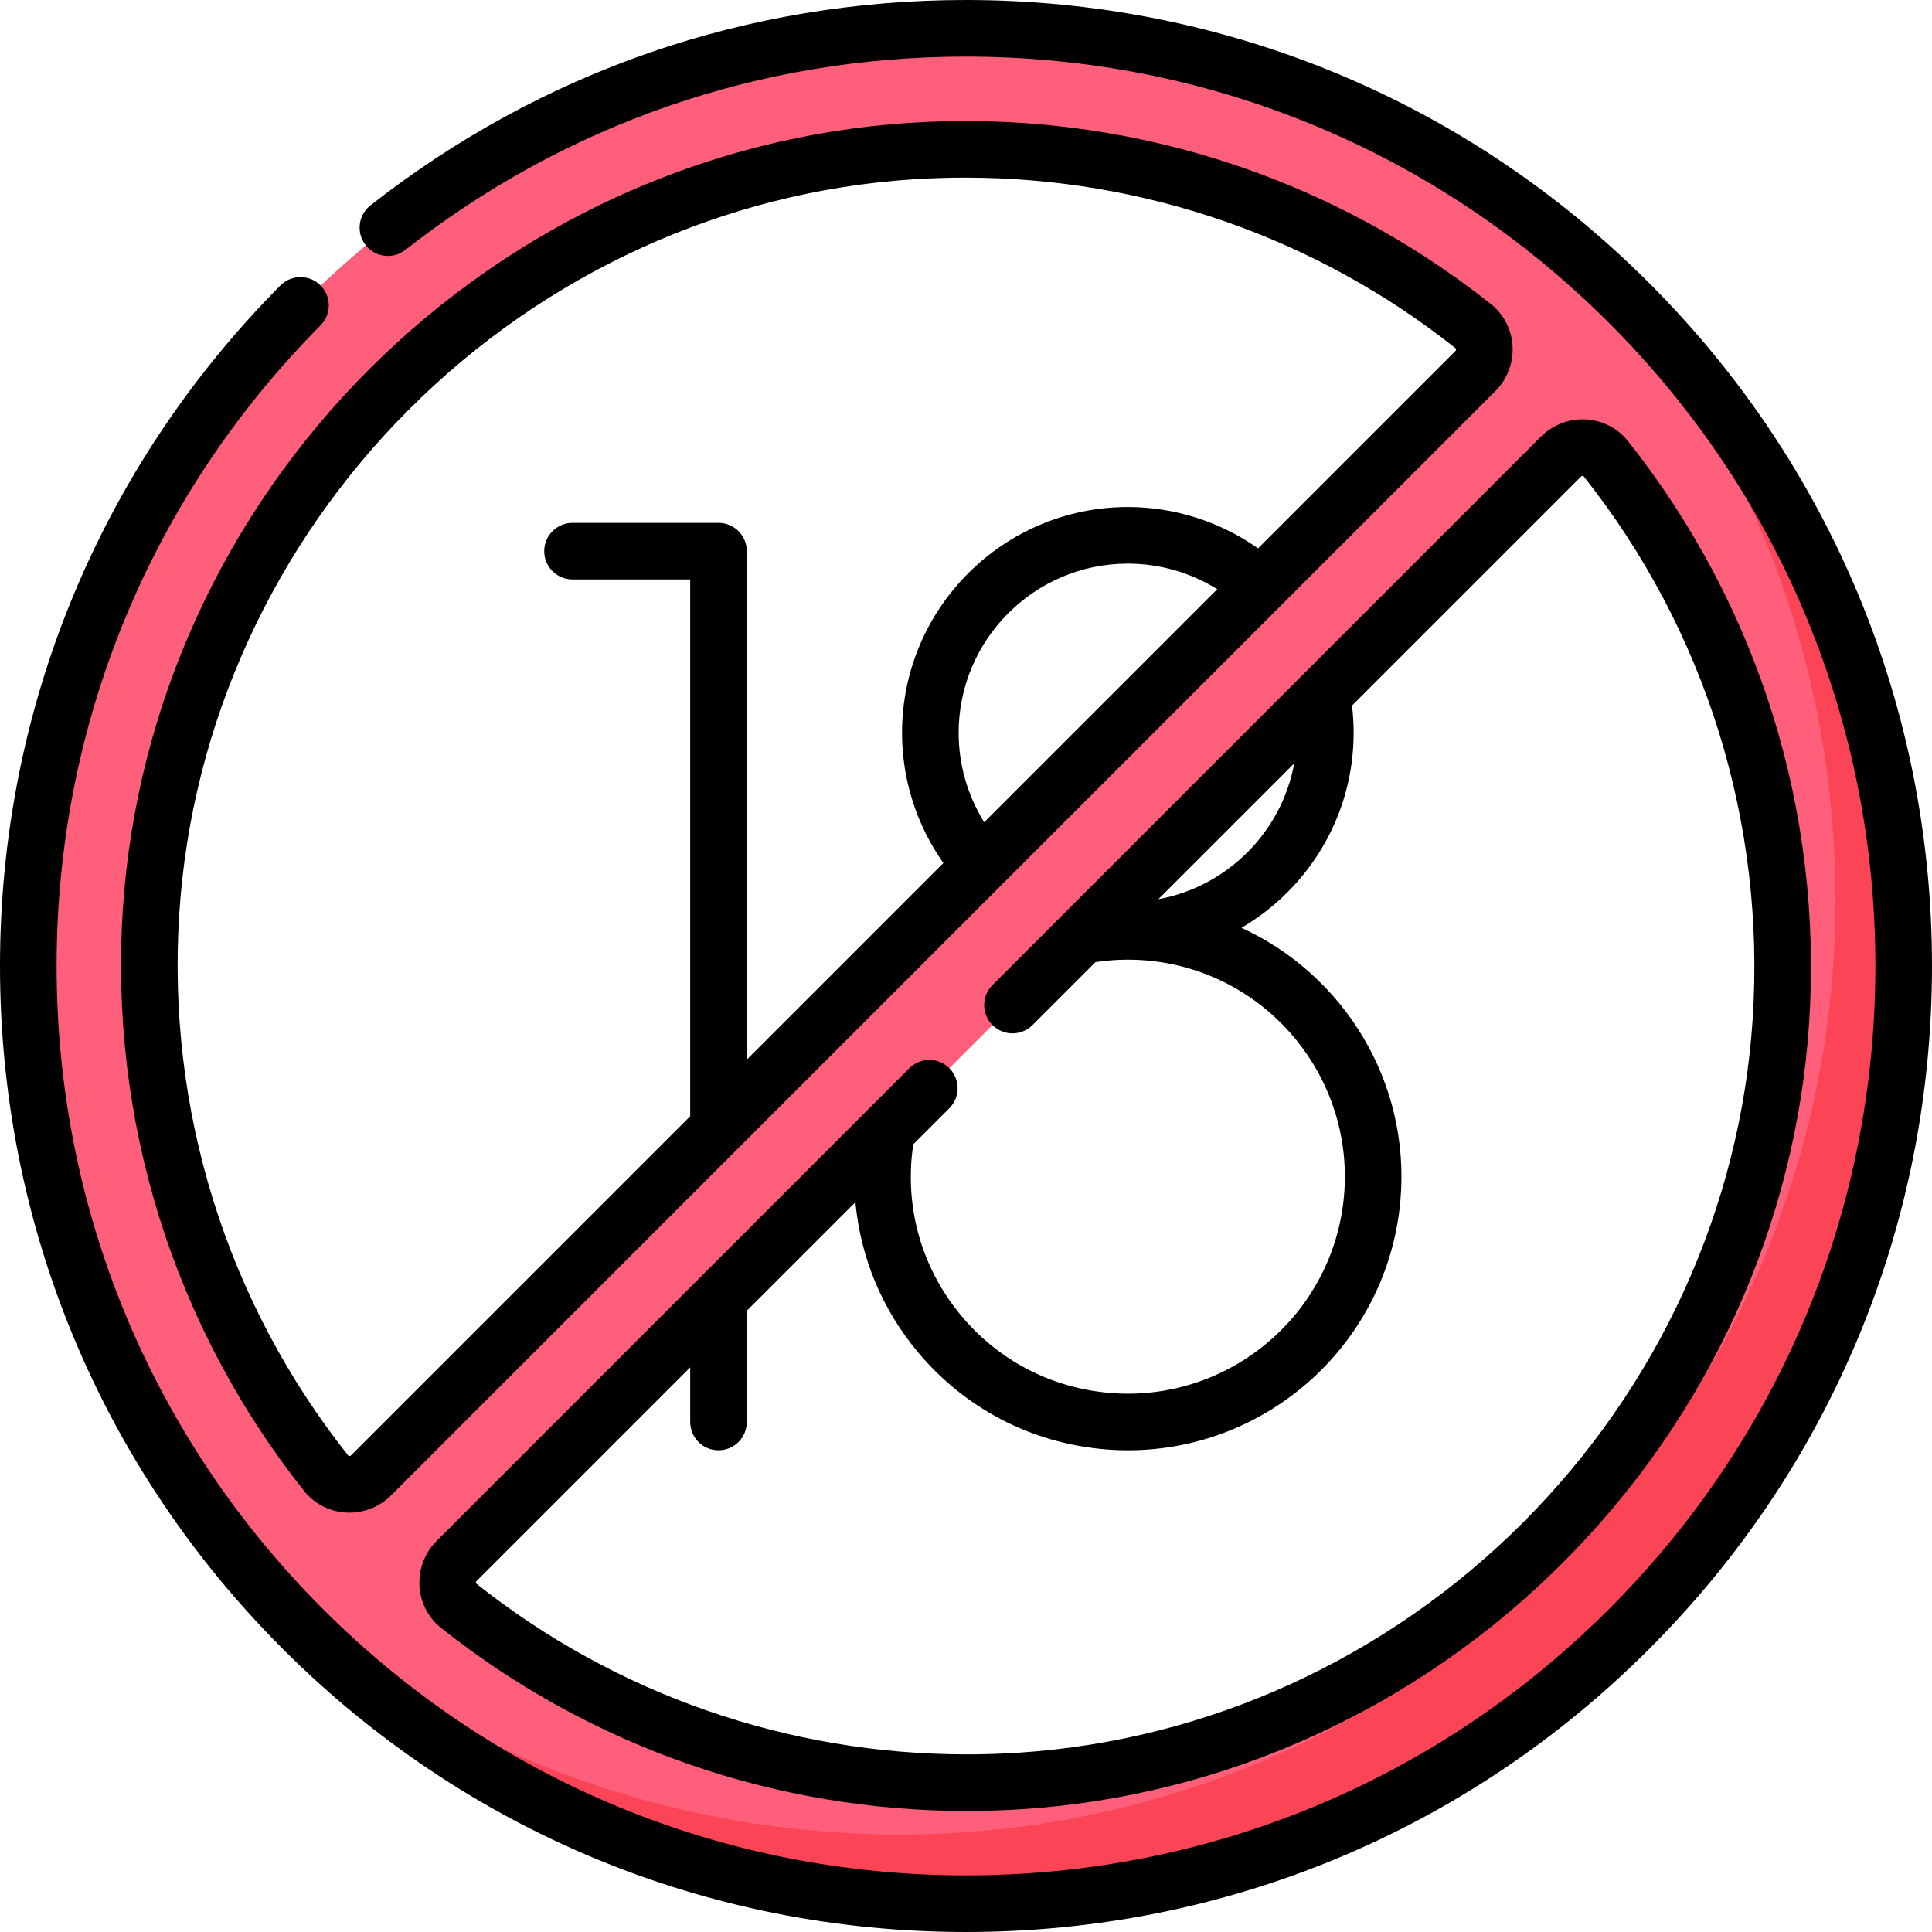 <?xml version="1.0" encoding="UTF-8"?> <svg xmlns="http://www.w3.org/2000/svg" id="Capa_1" viewBox="0 0 512 512"><g><g><path d="m256 7.5c-137.243 0-248.5 111.257-248.5 248.5 0 137.242 111.257 248.5 248.5 248.5s248.5-111.258 248.5-248.5c0-137.243-111.257-248.5-248.5-248.5zm-169.553 382.938c-32.12-40.443-50.12-92.601-46.4-149.065 7.063-107.217 94.109-194.263 201.326-201.326 56.465-3.719 108.622 14.28 149.065 46.4 3.708 2.945 3.907 8.537.558 11.886l-292.663 292.663c-3.348 3.349-8.94 3.15-11.886-.558zm184.18 81.515c-56.465 3.72-108.622-14.28-149.065-46.4-3.708-2.945-3.907-8.537-.558-11.886l292.663-292.663c3.349-3.349 8.94-3.15 11.886.558 32.12 40.443 50.12 92.6 46.4 149.065-7.063 107.217-94.109 194.263-201.326 201.326z" fill="#ff5f7a"></path><path d="m422.791 71.799c39.953 44.097 63.626 102.598 63.626 166.79 0 137.242-112.289 247.56-247.827 247.56-64.193 0-122.694-23.407-166.791-63.36 45.468 50.184 111.15 81.711 184.201 81.711 137.243 0 248.5-111.258 248.5-248.5 0-73.051-31.526-138.733-81.709-184.201z" fill="#fb4455"></path></g><g><path d="m437.02 74.98c-48.353-48.351-112.64-74.98-181.02-74.98-57.838 0-112.413 18.82-157.826 54.425-3.26 2.556-3.831 7.27-1.275 10.53s7.27 3.83 10.53 1.275c42.746-33.515 94.121-51.23 148.571-51.23 64.374 0 124.894 25.068 170.413 70.587s70.587 106.039 70.587 170.413-25.068 124.894-70.587 170.413-106.039 70.587-170.413 70.587-124.894-25.068-170.413-70.587-70.587-106.039-70.587-170.413c0-64.038 24.844-124.333 69.956-169.779 2.918-2.939 2.901-7.688-.039-10.606-2.939-2.918-7.688-2.902-10.606.039-47.92 48.274-74.311 112.322-74.311 180.346 0 68.38 26.629 132.667 74.98 181.02 48.353 48.351 112.64 74.98 181.02 74.98s132.667-26.629 181.02-74.98c48.351-48.353 74.98-112.64 74.98-181.02s-26.629-132.667-74.98-181.02z"></path><path d="m395.103 80.575c-43.614-34.639-98.381-51.691-154.223-48.011-53.67 3.536-104.466 26.721-143.031 65.286s-61.75 89.36-65.286 143.03c-3.678 55.838 13.373 110.609 48.011 154.222 2.7 3.4 6.754 5.494 11.124 5.744.298.017.595.025.892.025 4.129 0 8.114-1.639 11.046-4.571l292.663-292.664c3.144-3.143 4.8-7.495 4.546-11.938-.249-4.369-2.343-8.423-5.742-11.123zm-141.055 113.63c0-24.725 20.115-44.84 44.84-44.84 8.4 0 16.625 2.378 23.695 6.774l-61.757 61.757c-4.398-7.066-6.778-15.263-6.778-23.691zm131.645-101.175-52.297 52.297c-10.048-7.091-22.135-10.962-34.507-10.962-32.996 0-59.84 26.844-59.84 59.84 0 12.415 3.864 24.457 10.962 34.507l-52.101 52.101v-134.752c0-4.142-3.358-7.5-7.5-7.5h-38.688c-4.142 0-7.5 3.358-7.5 7.5s3.358 7.5 7.5 7.5h31.188v142.252l-89.88 89.88c-.168.168-.37.182-.476.177-.165-.009-.211-.068-.234-.097-32.316-40.689-48.223-91.796-44.79-143.907 3.296-50.04 24.933-97.419 60.925-133.41 35.991-35.992 83.371-57.628 133.41-60.925 4.66-.307 9.302-.459 13.939-.459 47.22 0 92.917 15.822 129.968 45.249.028.022.087.069.096.233.008.106-.007.307-.175.476z"></path><path d="m242.034 303.243 9.551-9.551c2.929-2.929 2.929-7.678 0-10.606-2.929-2.929-7.678-2.929-10.606 0l-125.278 125.278c-3.144 3.143-4.8 7.495-4.546 11.938.25 4.37 2.344 8.424 5.743 11.124 39.719 31.546 88.686 48.504 139.291 48.503 4.962 0 9.945-.163 14.932-.492 53.67-3.536 104.466-26.721 143.031-65.286s61.75-89.361 65.286-143.031c3.678-55.838-13.373-110.609-48.011-154.222-2.7-3.4-6.754-5.494-11.124-5.744-4.444-.255-8.795 1.402-11.938 4.546l-145.35 145.35c-2.929 2.929-2.929 7.678 0 10.606 2.929 2.929 7.678 2.929 10.606 0l16.688-16.688c4.47-.671 9.034-.829 13.587-.43 31.591 2.76 55.046 30.707 52.286 62.298s-30.709 55.051-62.299 52.286c-15.303-1.337-29.17-8.554-39.045-20.32s-14.578-26.675-13.24-41.978c.103-1.196.258-2.393.436-3.581zm100.95-100.951c-3.34 18.251-17.757 32.668-36.008 36.008zm-99.637 156.154c12.451 14.835 29.935 23.935 49.229 25.621 2.137.187 4.26.278 6.366.278 37.154 0 68.888-28.508 72.182-66.202 2.74-31.356-15.011-59.852-42.117-72.262 17.759-10.391 29.722-29.657 29.722-51.676 0-2.413-.147-4.833-.435-7.222l60.676-60.676c.168-.168.369-.181.476-.177.165.009.211.068.234.097 32.316 40.689 48.223 91.796 44.79 143.907-3.296 50.04-24.933 97.419-60.925 133.41-35.991 35.992-83.371 57.628-133.41 60.925-4.66.307-9.302.459-13.939.459-47.22-.002-92.918-15.822-129.969-45.249-.028-.022-.087-.069-.096-.233-.006-.105.009-.307.177-.475l56.603-56.603v14.474c0 4.142 3.358 7.5 7.5 7.5s7.5-3.358 7.5-7.5v-29.474l28.784-28.784c1.332 14.585 7.037 28.406 16.652 39.862z"></path></g></g><g></g><g></g><g></g><g></g><g></g><g></g><g></g><g></g><g></g><g></g><g></g><g></g><g></g><g></g><g></g></svg> 